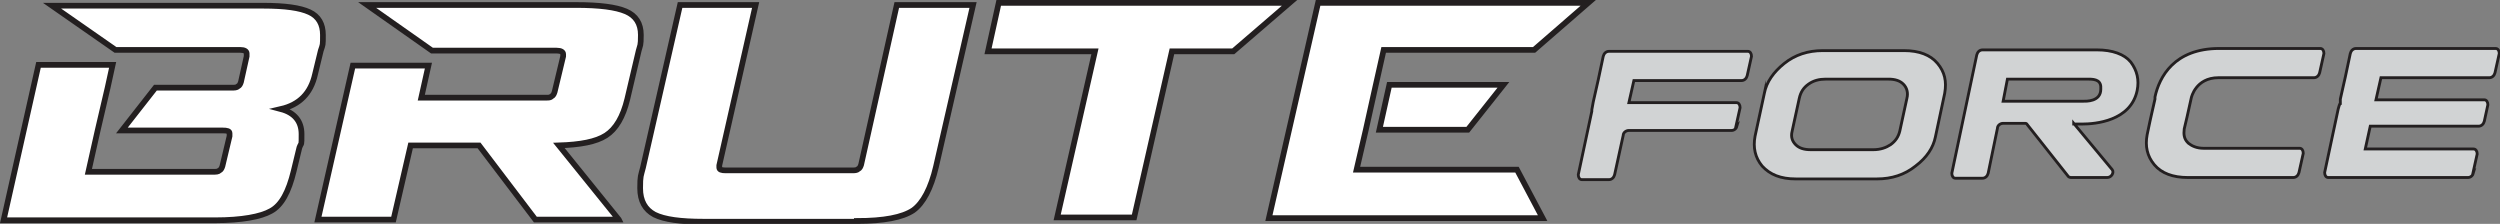 <svg viewBox="0 0 350.7 31.4" version="1.1" xmlns="http://www.w3.org/2000/svg" id="Layer_1">
  
  <rect x="0" y="0" width="350.7" height="31.4" fill="#808080" stroke="none"/>
  
  <defs>
    <style>
      .st0 {
        fill: #fff;
        fill-rule: evenodd;
        stroke-width: .8px;
      }

      .st0, .st1 {
        stroke: #231f20;
        stroke-miterlimit: 10;
      }

      .st1 {
        fill: #d1d3d4;
        stroke-width: .4px;
      }
    </style>
  </defs>
  <g>
    <path d="M247.5,13.1c.3-1.6,1.3-3,2.8-4.2,1.5-1.2,3.3-1.8,5.4-1.8h11.4c2.1,0,3.7.6,4.7,1.8,1,1.2,1.3,2.5,1,4.2l-1.3,6.1c-.3,1.5-1.2,2.9-2.8,4.1-1.5,1.2-3.3,1.8-5.4,1.8h-11.4c-2.1,0-3.6-.6-4.7-1.8-1-1.2-1.3-2.6-1-4.2l1.3-6ZM262.8,21c1,0,1.8-.3,2.4-.7.7-.5,1.1-1.1,1.3-1.9l1-4.6c.2-.8,0-1.5-.5-2-.5-.5-1.2-.7-2.1-.7h-8.8c-.9,0-1.7.2-2.4.7-.7.5-1.1,1.1-1.3,2l-1,4.6c-.2.8,0,1.4.5,1.9.5.5,1.2.7,2.1.7h8.8Z" class="st1"></path>
    <path d="M290.9,17.4h1.2c1.8,0,6.8-.4,7.7-4.7.3-1.5,0-2.8-.9-4-.9-1.1-2.6-1.7-4.7-1.7h-16.1c-.4,0-.7.3-.8.7l-3.5,16.6c0,.4.2.7.5.7h3.8c.4,0,.7-.3.8-.7l1.3-6.3c0-.4.4-.7.8-.7h3c.2,0,.3,0,.4.2l5.7,7.2c0,.1.3.2.4.2h5.1c.6,0,1-.7.7-1.1l-5.4-6.5ZM290.2,14.2h-9.2l.6-3.1h11.4c1,0,1.8.2,1.7,1.4,0,1.8-2.1,1.7-2.5,1.7h-2.1Z" class="st1"></path>
    <path d="M306.9,20c-.5-.5-.6-1.1-.5-1.9l.4-1.7.2-.9h0l.4-1.8s.6-2.8,3.8-2.8h13.4c.4,0,.7-.3.8-.7l.6-2.7c0-.4-.2-.7-.5-.7h-10.4c-.1,0-.2,0-.4,0h0s-3.4,0-3.4,0c-6.3,0-8.4,4-9,6.8v.3h0l-.5,2.2-.2.9h0l-.4,1.9c-.3,1.6,0,3,1,4.2,1,1.2,2.6,1.8,4.7,1.8h14.8c.4,0,.7-.3.8-.7l.6-2.7c0-.4-.2-.7-.5-.7h-13.5c-.9,0-1.6-.3-2.1-.7Z" class="st1"></path>
    <path d="M243.5,17.8l.6-2.7c0-.4-.2-.7-.5-.7h-15.1s.7-3.1.7-3.1h15.1c.4,0,.7-.3.8-.7l.6-2.7c0-.4-.2-.7-.5-.7h-19.5c-.4,0-.7.3-.8.7l-.7,3.3h0l-.7,3.1h0l-.2,1.1v.2h0l-1.9,8.9c0,.4.2.7.5.7h3.8c.4,0,.7-.3.8-.7l1.2-5.5c0-.4.4-.7.8-.7h14.4c.4,0,.7-.3.8-.7Z" class="st1"></path>
    <path d="M346.9,24.3l.6-2.7c0-.4-.2-.7-.5-.7h-15.2l.7-3.2h15.2c.4,0,.7-.3.8-.7l.5-2.3c0-.4-.2-.7-.5-.7h-15.2l.7-3.1h15.2c.4,0,.7-.3.8-.7l.6-2.7c0-.4-.2-.7-.5-.7h-19.6c-.4,0-.7.3-.8.7l-.7,3.3h0l-.7,3.1h0v.6c-.1,0-.3.8-.3.8h0l-1.9,8.9c0,.4.2.7.5.7h19.6c.4,0,.7-.3.8-.7Z" class="st1"></path>
  </g>
  <path d="M30.4,30.9H.5L5.4,9.1h10.4l-.7,3.2-1.4,6-1.3,5.8h17.5c.4,0,.7,0,.9-.2.2-.1.3-.3.4-.6l1-4.2c0,0,0-.1,0-.2,0-.1,0-.2,0-.2,0-.3-.3-.4-1-.4h-14.1l4.7-6h10.7c.4,0,.7,0,.9-.2.2-.1.3-.3.4-.6l.8-3.6c0-.1,0-.3,0-.4,0-.3-.3-.5-.9-.5h-17.5L7.3.8h29.6c3.1,0,5.2.3,6.5.9,1.3.6,1.9,1.7,1.9,3.2s0,1.3-.3,2.2l-.8,3.3c-.6,2.7-2.2,4.3-4.8,4.9,1.9.5,2.9,1.7,2.9,3.5s0,1.1-.3,1.9l-.8,3.3c-.7,2.9-1.7,4.8-3.2,5.6-1.4.8-4.1,1.3-7.8,1.3h0Z" class="st0"></path>
  <path d="M216.3,30.6h-38.3L184.9.4h37.9l-7.6,6.6h-21.1l-1.1,4.9-1.4,6.3-1.3,5.6h22.5l3.6,6.8h0ZM195,11.9h15.9l-5,6.3h-12.4l1.4-6.3h0Z" class="st0"></path>
  <path d="M86.8,30.8h-11.7l-7.9-10.4h-9.6l-2.4,10.4h-10.6l4.9-21.6h10.6l-1,4.5h17.5c.4,0,.6,0,.8-.2.2-.1.3-.3.4-.6l1.2-5c0-.1,0-.3,0-.3,0-.3-.3-.5-.9-.5h-17.5L51.5.7h29.3c3.3,0,5.6.3,7,.9,1.4.6,2.1,1.7,2.1,3.3s-.1,1.4-.3,2.2l-1.6,6.8c-.6,2.5-1.6,4.2-3,5.1-1.4.9-3.6,1.3-6.6,1.4l8.4,10.4h0Z" class="st0"></path>
  <polygon points="159.1 30.5 148.3 30.5 153.6 7.2 138.6 7.2 140.1 .4 180.9 .4 173 7.2 164.4 7.2 159.1 30.5 159.1 30.5" class="st0"></polygon>
  <path d="M120.2,31.1h-21.5c-3.2,0-5.5-.3-6.9-1-1.3-.7-2-1.9-2-3.7s.1-1.7.4-2.9L95.4.7h10.6l-5.1,22.5c0,.1,0,.3,0,.3,0,.3.3.4.9.4h17.7c.4,0,.7,0,.9-.2.2-.1.3-.3.4-.6L125.8.7h10.7l-5.2,22.7c-.7,3-1.8,5.1-3.2,6.1-1.5,1-4.1,1.5-7.9,1.5h0Z" class="st0"></path>
</svg>